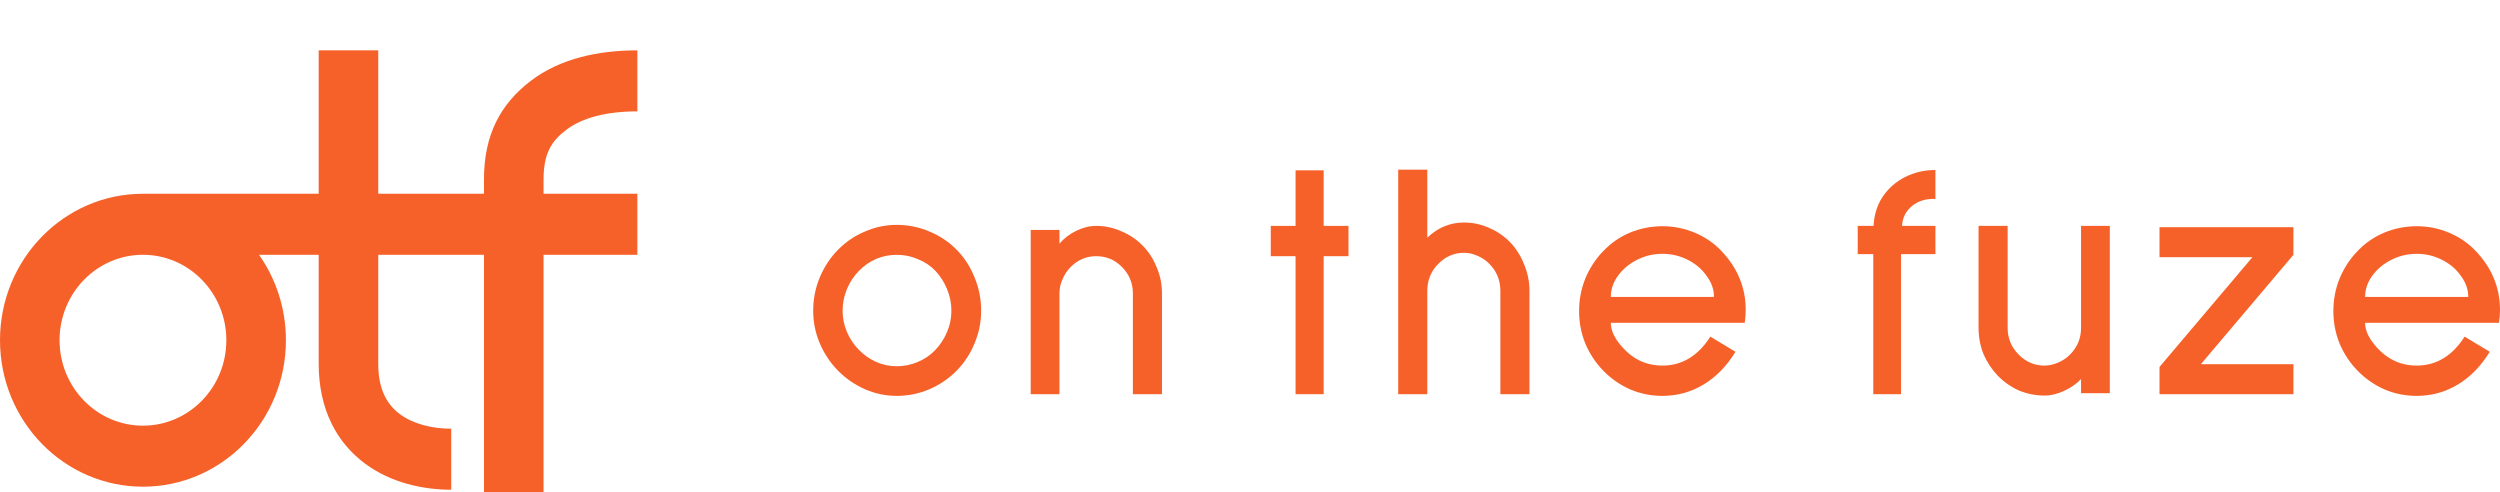 <svg width="188" height="37" viewBox="0 0 188 37" fill="none" xmlns="http://www.w3.org/2000/svg">
<path d="M67.442 29.77C66.597 29.77 65.793 29.601 65.03 29.264C64.268 28.926 63.596 28.462 63.016 27.872C62.436 27.281 61.98 26.597 61.649 25.821C61.317 25.045 61.152 24.226 61.152 23.366C61.152 22.488 61.317 21.652 61.649 20.859C61.98 20.066 62.436 19.374 63.016 18.784C63.596 18.193 64.268 17.737 65.03 17.416C65.793 17.079 66.597 16.91 67.442 16.91C68.304 16.91 69.124 17.079 69.904 17.416C70.683 17.737 71.362 18.193 71.942 18.784C72.523 19.374 72.97 20.066 73.285 20.859C73.617 21.652 73.782 22.488 73.782 23.366C73.782 24.226 73.617 25.045 73.285 25.821C72.97 26.597 72.523 27.281 71.942 27.872C71.362 28.462 70.683 28.926 69.904 29.264C69.124 29.601 68.304 29.77 67.442 29.77ZM67.442 19.163C66.332 19.163 65.378 19.568 64.583 20.378C64.201 20.767 63.903 21.222 63.688 21.745C63.472 22.268 63.364 22.809 63.364 23.366C63.364 23.922 63.472 24.454 63.688 24.96C63.903 25.467 64.201 25.914 64.583 26.302C64.964 26.69 65.395 26.994 65.876 27.213C66.373 27.433 66.895 27.542 67.442 27.542C67.989 27.542 68.519 27.433 69.033 27.213C69.547 26.994 69.987 26.69 70.351 26.302C70.716 25.914 71.006 25.467 71.221 24.96C71.437 24.454 71.545 23.922 71.545 23.366C71.545 22.809 71.437 22.268 71.221 21.745C71.006 21.222 70.716 20.767 70.351 20.378C69.987 19.99 69.547 19.695 69.033 19.492C68.536 19.273 68.006 19.163 67.442 19.163Z" fill="#F66129"/>
<path d="M85.192 29.643V22.049C85.192 21.29 84.918 20.631 84.371 20.075C83.841 19.535 83.195 19.265 82.432 19.265C81.686 19.265 81.04 19.543 80.493 20.1C80.244 20.353 80.045 20.657 79.896 21.011C79.747 21.349 79.672 21.695 79.672 22.049V29.643H77.509V17.29H79.672V18.328C79.987 17.94 80.402 17.619 80.915 17.366C81.429 17.113 81.935 16.986 82.432 16.986C83.095 16.986 83.725 17.121 84.322 17.391C84.935 17.644 85.474 18.007 85.938 18.48C86.385 18.935 86.734 19.476 86.982 20.1C87.247 20.707 87.38 21.357 87.38 22.049V29.643H85.192Z" fill="#F66129"/>
<path d="M99.54 19.265V29.643H97.427V19.265H95.562V16.986H97.427V12.809H99.54V16.986H101.405V19.265H99.54Z" fill="#F66129"/>
<path d="M112.828 29.643V21.872C112.828 21.079 112.554 20.404 112.007 19.847C111.759 19.594 111.46 19.391 111.112 19.239C110.781 19.087 110.441 19.011 110.093 19.011C109.347 19.011 108.701 19.29 108.154 19.847C107.607 20.404 107.333 21.079 107.333 21.872V29.643H105.145V12.759H107.333V17.872C108.129 17.113 109.049 16.733 110.093 16.733C110.756 16.733 111.386 16.868 111.983 17.138C112.579 17.391 113.11 17.754 113.574 18.227C114.021 18.699 114.369 19.256 114.618 19.897C114.883 20.522 115.016 21.18 115.016 21.872V29.643H112.828Z" fill="#F66129"/>
<path d="M121.134 24.277C121.134 24.682 121.275 25.104 121.557 25.543C121.855 25.981 122.195 26.353 122.576 26.656C123.272 27.213 124.085 27.492 125.013 27.492C126.488 27.492 127.69 26.766 128.618 25.315L130.508 26.454C129.861 27.517 129.066 28.336 128.121 28.909C127.176 29.483 126.14 29.77 125.013 29.77C124.167 29.77 123.364 29.61 122.601 29.289C121.839 28.952 121.167 28.488 120.587 27.897C120.007 27.306 119.551 26.623 119.22 25.846C118.905 25.07 118.747 24.252 118.747 23.391C118.747 22.53 118.905 21.712 119.22 20.935C119.551 20.142 120.007 19.45 120.587 18.86C121.151 18.269 121.814 17.813 122.576 17.492C123.355 17.172 124.167 17.012 125.013 17.012C125.858 17.012 126.662 17.172 127.425 17.492C128.204 17.813 128.875 18.269 129.439 18.86C130.665 20.142 131.278 21.627 131.278 23.315C131.278 23.619 131.254 23.939 131.204 24.277H121.134ZM125.013 19.087C124.333 19.087 123.695 19.239 123.098 19.543C122.502 19.847 122.021 20.252 121.656 20.758C121.308 21.247 121.134 21.771 121.134 22.328H128.892C128.892 21.771 128.709 21.247 128.345 20.758C127.996 20.252 127.524 19.847 126.927 19.543C126.331 19.239 125.692 19.087 125.013 19.087Z" fill="#F66129"/>
<path d="M142.958 19.113V29.643H140.87V19.113H139.701V16.986H140.894C140.928 16.176 141.151 15.45 141.566 14.809C141.997 14.168 142.56 13.67 143.257 13.316C143.953 12.961 144.715 12.784 145.544 12.784V14.961C144.848 14.927 144.259 15.104 143.779 15.493C143.315 15.881 143.066 16.379 143.033 16.986H145.544V19.113H142.958Z" fill="#F66129"/>
<path d="M156.495 29.568V28.504C156.163 28.859 155.74 29.154 155.227 29.39C154.729 29.627 154.232 29.745 153.735 29.745C153.072 29.745 152.434 29.618 151.82 29.365C151.224 29.095 150.693 28.724 150.229 28.251C149.781 27.779 149.425 27.239 149.16 26.631C148.911 26.007 148.787 25.349 148.787 24.657V16.986H150.975V24.657C150.975 25.433 151.248 26.099 151.795 26.656C152.342 27.213 152.989 27.492 153.735 27.492C154.083 27.492 154.431 27.416 154.779 27.264C155.127 27.112 155.426 26.91 155.674 26.656C156.221 26.099 156.495 25.433 156.495 24.657V16.986H158.658V29.568H156.495Z" fill="#F66129"/>
<path d="M162.395 29.643V27.593L169.382 19.34H162.395V17.087H172.465V19.163L165.503 27.39H172.465V29.643H162.395Z" fill="#F66129"/>
<path d="M177.856 24.277C177.856 24.682 177.996 25.104 178.278 25.543C178.577 25.981 178.916 26.353 179.298 26.656C179.994 27.213 180.806 27.492 181.734 27.492C183.21 27.492 184.411 26.766 185.34 25.315L187.229 26.454C186.583 27.517 185.787 28.336 184.842 28.909C183.897 29.483 182.861 29.77 181.734 29.77C180.889 29.77 180.085 29.61 179.323 29.289C178.56 28.952 177.889 28.488 177.309 27.897C176.728 27.306 176.273 26.623 175.941 25.846C175.626 25.07 175.469 24.252 175.469 23.391C175.469 22.53 175.626 21.712 175.941 20.935C176.273 20.142 176.728 19.45 177.309 18.86C177.872 18.269 178.535 17.813 179.298 17.492C180.077 17.172 180.889 17.012 181.734 17.012C182.58 17.012 183.384 17.172 184.146 17.492C184.925 17.813 185.596 18.269 186.16 18.86C187.387 20.142 188 21.627 188 23.315C188 23.619 187.975 23.939 187.925 24.277H177.856ZM181.734 19.087C181.055 19.087 180.417 19.239 179.82 19.543C179.223 19.847 178.742 20.252 178.378 20.758C178.03 21.247 177.856 21.771 177.856 22.328H185.613C185.613 21.771 185.431 21.247 185.066 20.758C184.718 20.252 184.246 19.847 183.649 19.543C183.052 19.239 182.414 19.087 181.734 19.087Z" fill="#F66129"/>
<path d="M28.444 14.57H36.395V13.48C36.396 10.12 37.643 7.806 39.933 6.066C42.116 4.408 44.981 3.786 47.93 3.786V8.375C45.503 8.375 43.721 8.901 42.601 9.752C41.587 10.522 40.875 11.391 40.875 13.48V14.57H47.93V19.16H40.875V37H36.395V19.16H28.444V27.363C28.444 29.391 29.181 30.478 30.064 31.137C31.053 31.874 32.471 32.239 33.932 32.239V36.828C31.865 36.828 29.419 36.331 27.428 34.847C25.329 33.282 23.965 30.785 23.965 27.363V19.16H19.48C20.75 20.969 21.501 23.186 21.501 25.585C21.501 31.667 16.688 36.598 10.751 36.599C4.814 36.599 0 31.668 0 25.585C0 19.502 4.814 14.57 10.751 14.57H23.965V3.786H28.444V14.57ZM10.751 19.16C7.287 19.16 4.479 22.037 4.479 25.585C4.48 29.133 7.288 32.01 10.751 32.01C14.214 32.01 17.021 29.133 17.021 25.585C17.021 22.037 14.214 19.16 10.751 19.16Z" fill="#F66129"/>
</svg>
